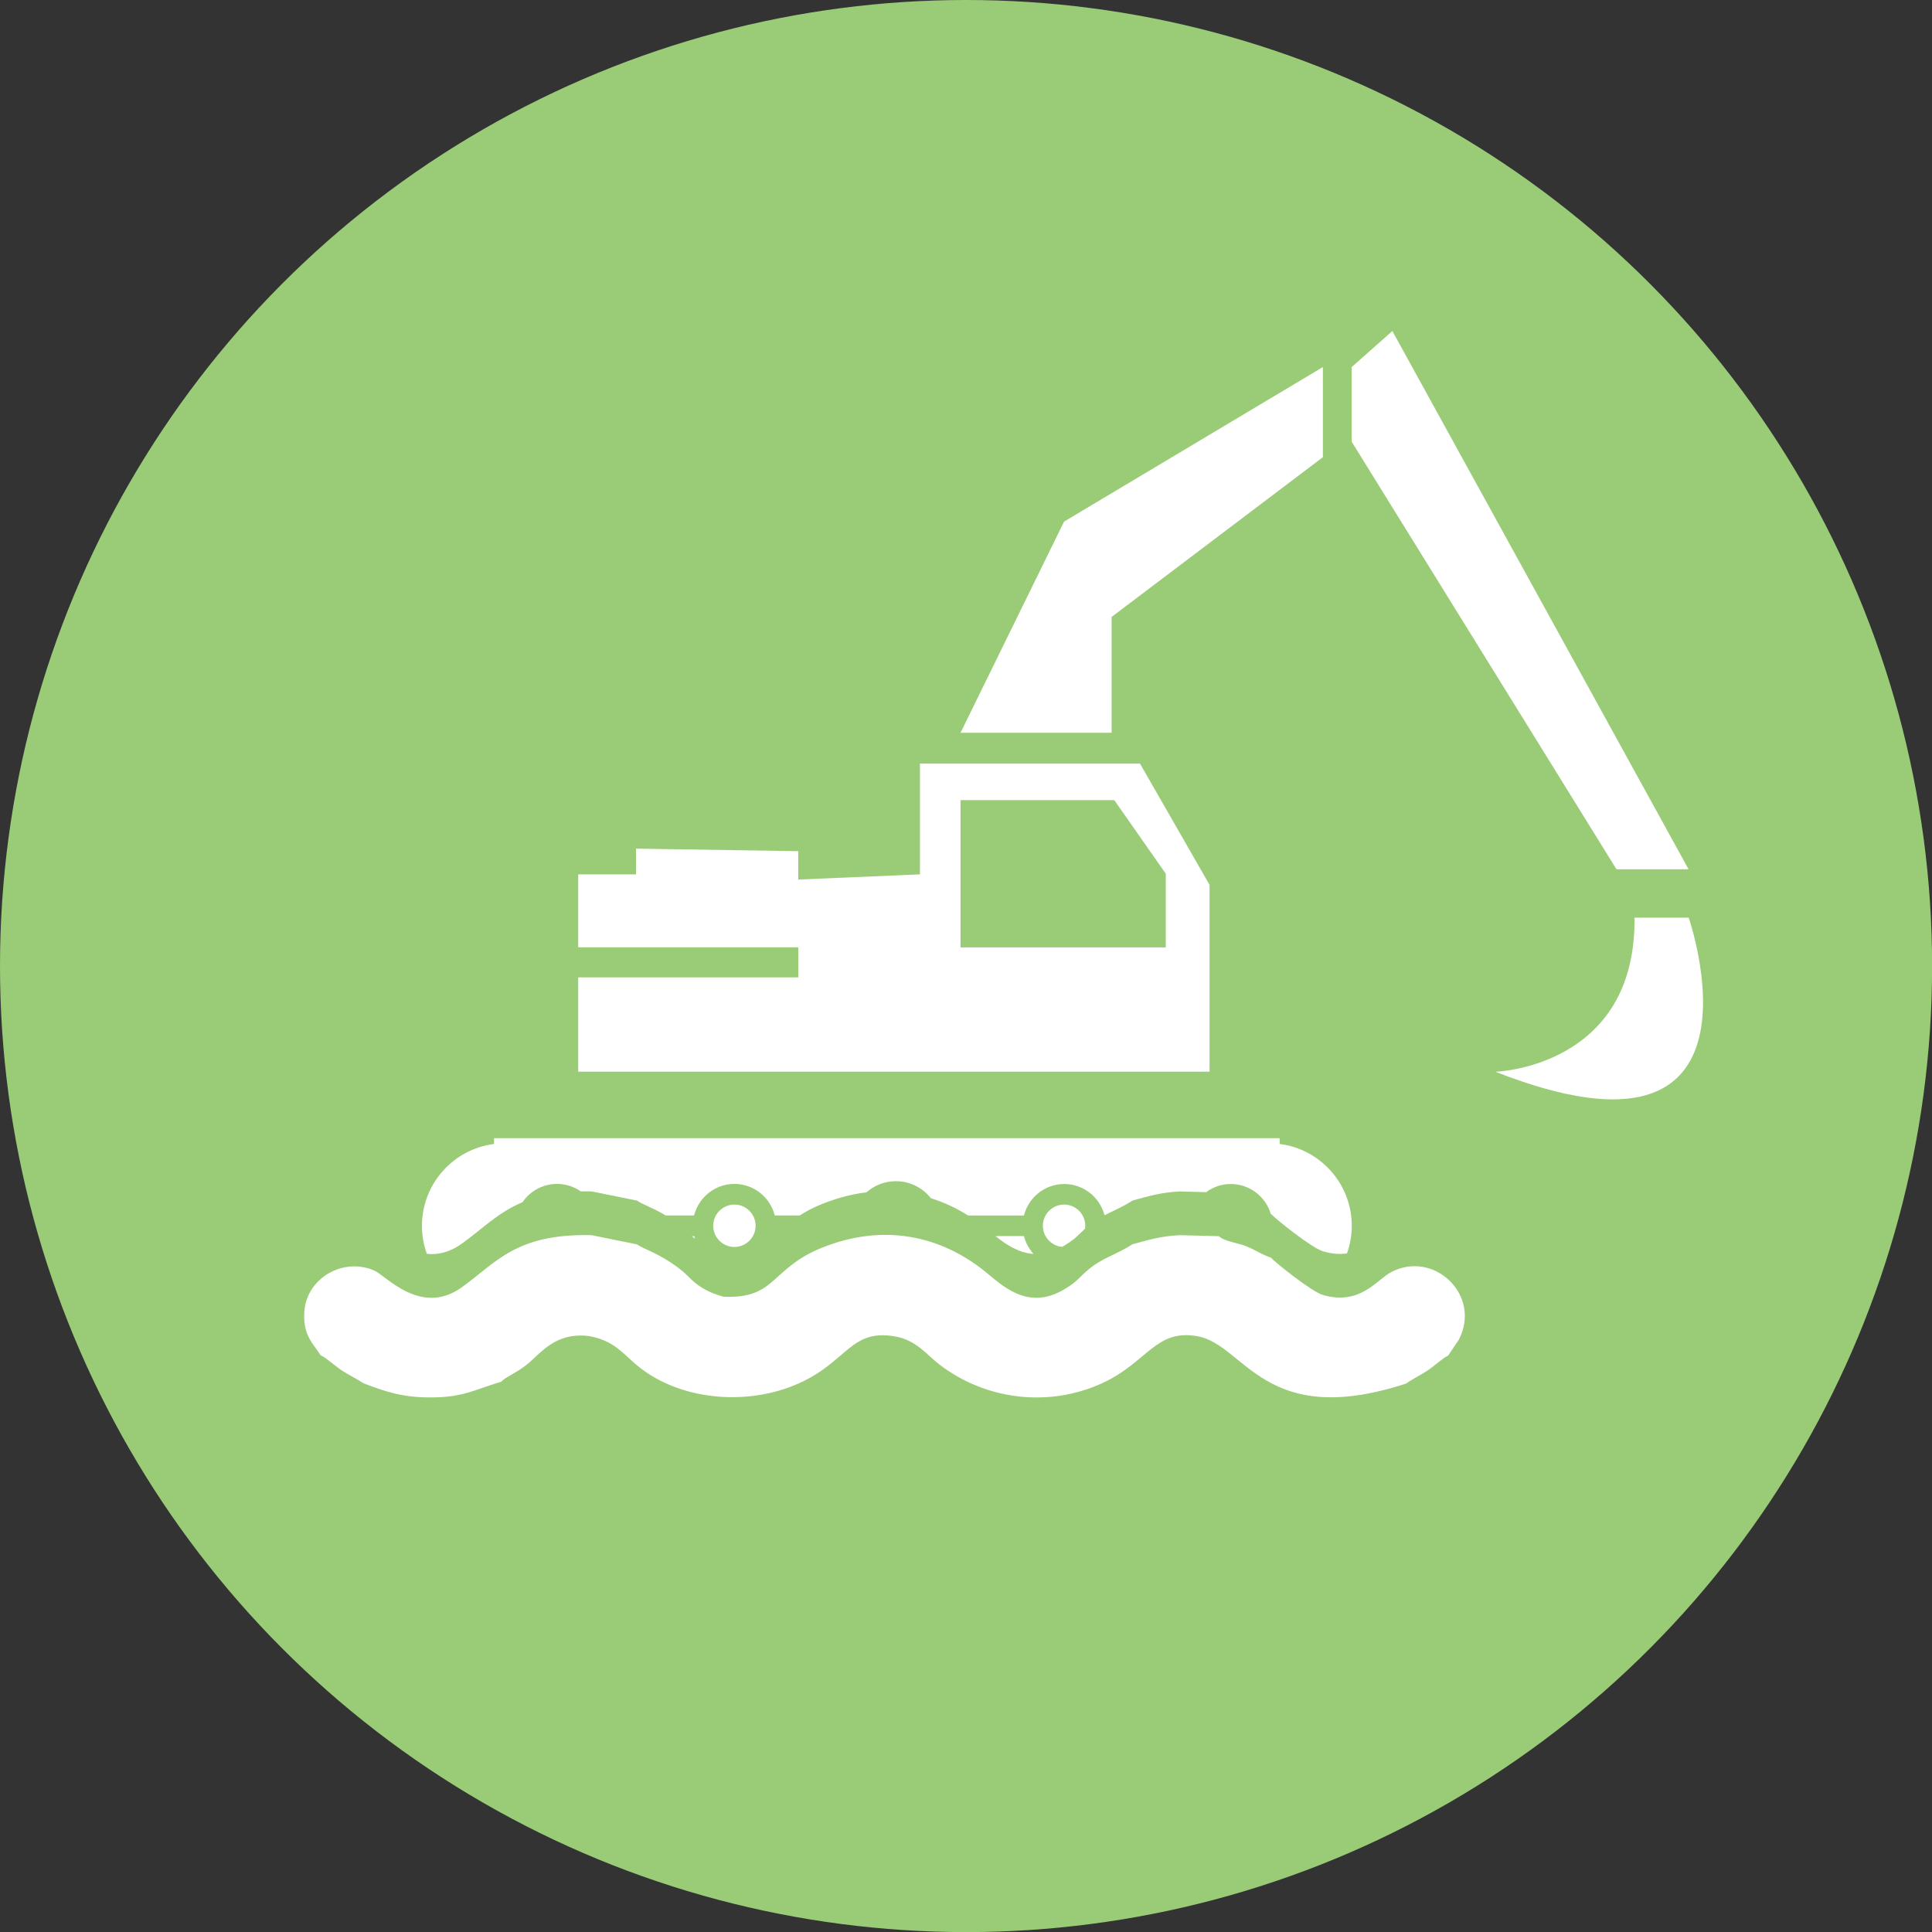 <?xml version="1.0" encoding="UTF-8"?><svg xmlns="http://www.w3.org/2000/svg" xmlns:xlink="http://www.w3.org/1999/xlink" xmlns:xodm="http://www.corel.com/coreldraw/odm/2003" xml:space="preserve" width="13.229mm" height="13.229mm" style="shape-rendering:geometricPrecision; text-rendering:geometricPrecision; image-rendering:optimizeQuality; fill-rule:evenodd; clip-rule:evenodd" viewBox="0 0 213.27 213.27"><rect x="0" y="0" width="213.27" height="213.27" fill="#333333" stroke="none"/> <defs> <style type="text/css"> <![CDATA[ .fil0 {fill:#9acc77} .fil2 {fill:white} .fil1 {fill:white;fill-rule:nonzero} ]]> </style> </defs> <g id="Слой_x0020_1">  <g id="_670294799824"> <circle class="fil0" cx="106.64" cy="106.64" r="106.64"></circle> <g> <g> <path class="fil1" d="M81.07 137.65c1.29,0 2.34,-1.05 2.34,-2.34 0,-1.29 -1.05,-2.34 -2.34,-2.34 -1.29,0 -2.34,1.05 -2.34,2.34 0,1.29 1.05,2.34 2.34,2.34z"></path> <path class="fil1" d="M119.78 135.64c0.01,-0.11 0.02,-0.22 0.02,-0.33 0,-1.29 -1.05,-2.34 -2.34,-2.34 -1.29,0 -2.34,1.05 -2.34,2.34 0,1.22 0.94,2.22 2.12,2.33 0.17,-0.09 0.33,-0.19 0.5,-0.3 1.11,-0.71 1.15,-0.9 2.03,-1.7z"></path> <path class="fil1" d="M148.69 138.36c0.34,-0.95 0.53,-1.98 0.53,-3.05 0,-4.63 -3.48,-8.47 -7.96,-9.03l0 -0.64 -86.72 0 0 0.64c-4.48,0.56 -7.96,4.4 -7.96,9.03 0,1.09 0.19,2.13 0.54,3.1 1.18,0.12 2.47,-0.14 3.81,-1.09 2.27,-1.61 3.96,-3.44 6.75,-4.61 0.83,-1.22 2.23,-2.02 3.81,-2.02 0.97,0 1.87,0.3 2.62,0.82 0.39,-0.01 0.8,-0 1.22,0.01l4.99 1.01c0.63,0.45 1.67,0.74 3.16,1.64l3.14 0c0.51,-1.99 2.3,-3.48 4.45,-3.48 2.15,0 3.94,1.48 4.46,3.48l2.76 0c0.68,-0.44 1.49,-0.88 2.5,-1.28 1.63,-0.65 3.26,-1.08 4.86,-1.27 0.87,-0.77 2,-1.23 3.25,-1.23 1.56,0 2.95,0.73 3.85,1.87 1.42,0.45 2.8,1.09 4.13,1.92l6.15 0c0.51,-1.99 2.3,-3.48 4.45,-3.48 2.14,0 3.93,1.47 4.45,3.45 0.97,-0.51 1.95,-0.88 3.08,-1.62 1.88,-0.52 3.12,-0.89 5.2,-1.01l2.93 0.08c0.76,-0.56 1.7,-0.9 2.72,-0.9 2.09,0 3.85,1.39 4.42,3.3l0.03 0.01c0.44,0.49 4.47,3.76 5.77,4.13 1,0.29 1.86,0.33 2.62,0.22zm-89.57 6.62l10.18 0c-1.13,-1.04 -2.19,-1.95 -4.31,-2.31 -2.63,-0.31 -4.21,0.8 -5.5,1.97l-0.37 0.34zm33.5 0l10.13 0c-1.02,-0.92 -2.11,-1.94 -3.86,-2.26 -3.13,-0.56 -4.41,0.66 -6.27,2.26zm33.4 0l10.26 0c-1.35,-1.09 -2.59,-2.03 -4.08,-2.3 -2.87,-0.51 -4.32,0.74 -6.18,2.3zm-11.93 -6.56c-0.5,-0.55 -0.87,-1.23 -1.06,-1.97l-3.14 0c1.19,0.95 2.56,1.86 4.2,1.97zm-37.37 -1.67l-0.09 -0.3 -0.25 0 0.34 0.3z"></path> <path class="fil1" d="M133.51 97.66l-7.67 -13.37 -24.29 0 0 12.23 -13.43 0.57 0 -3.13 -17.91 -0.28 0 2.84 -6.38 0 0 8.05 24.29 0 0 3.32 -24.29 0 0 10.41 69.69 0 0 -20.64 0 0zm-4.83 6.92l-22.65 0 0 -16.26 16.97 0 5.69 8.13 0 8.13z"></path> <polygon class="fil1" points="122.71,68.1 146.03,50.47 146.03,40.52 117.46,57.58 106.03,80.89 122.71,80.89 "></polygon> <polygon class="fil1" points="186.4,95.96 153.7,36.54 149.21,40.52 149.21,48.76 178.44,95.96 "></polygon> <path class="fil1" d="M180.43 101.3c0.19,16.54 -15.35,17.01 -15.35,17.01 31.56,12.4 21.33,-17.01 21.33,-17.01l-5.97 0 0 0z"></path> </g> <g> <path class="fil2" d="M35.43 149.62c0.56,0.25 1.49,1.11 2.22,1.61 0.79,0.53 1.75,0.98 2.46,1.46 2.56,0.98 4.39,1.58 7.47,1.57 3.65,-0.01 4.88,-0.9 7.75,-1.73 0.21,-0.32 1.62,-1.04 2.11,-1.37 0.96,-0.66 1.21,-0.96 2.03,-1.71 1.29,-1.18 2.88,-2.28 5.5,-1.97 2.63,0.45 3.62,1.74 5.15,3.07 4.64,4.03 12.29,4.77 18.12,2.13 5.34,-2.42 5.67,-6.04 10.63,-5.14 2.27,0.41 3.44,2.01 4.77,3.04 5.13,3.98 12.16,4.83 18.09,2.08 4.91,-2.27 5.83,-5.97 10.44,-5.16 5.29,0.94 7.35,10.36 23.08,5.22 0.26,-0.25 1.74,-1.03 2.38,-1.46 0.75,-0.51 1.66,-1.37 2.22,-1.61l1.18 -1.75c2.57,-4.93 -2.76,-9.96 -7.47,-7.47 -1.59,0.84 -3.4,3.7 -7.5,2.53 -1.3,-0.37 -5.33,-3.64 -5.77,-4.13 -0.95,-0.31 -1.79,-0.9 -2.82,-1.3 -0.79,-0.31 -2.31,-0.49 -2.92,-1.07l-4.36 -0.11c-2.09,0.12 -3.32,0.49 -5.2,1.01 -1.89,1.24 -3.36,1.46 -5.07,2.98 -1.02,0.91 -1,1.08 -2.18,1.83 -3.84,2.46 -6.55,0.24 -8.66,-1.53 -5.28,-4.43 -11.75,-5.55 -18.31,-2.92 -5.76,2.31 -5.06,5.69 -10.9,5.42 -1.06,-0.28 -1.87,-0.65 -2.65,-1.17 -0.95,-0.64 -1.28,-1.2 -2.15,-1.87 -2.39,-1.83 -3.93,-2.15 -4.77,-2.74l-4.99 -1.01c-8.43,-0.21 -10.59,3.1 -14.4,5.8 -4.46,3.15 -8.32,-1.33 -9.56,-1.88 -3.42,-1.53 -7.54,0.8 -7.76,4.58 -0.16,2.71 1.13,3.59 1.82,4.8z"></path> </g> </g> </g> </g> </svg> 